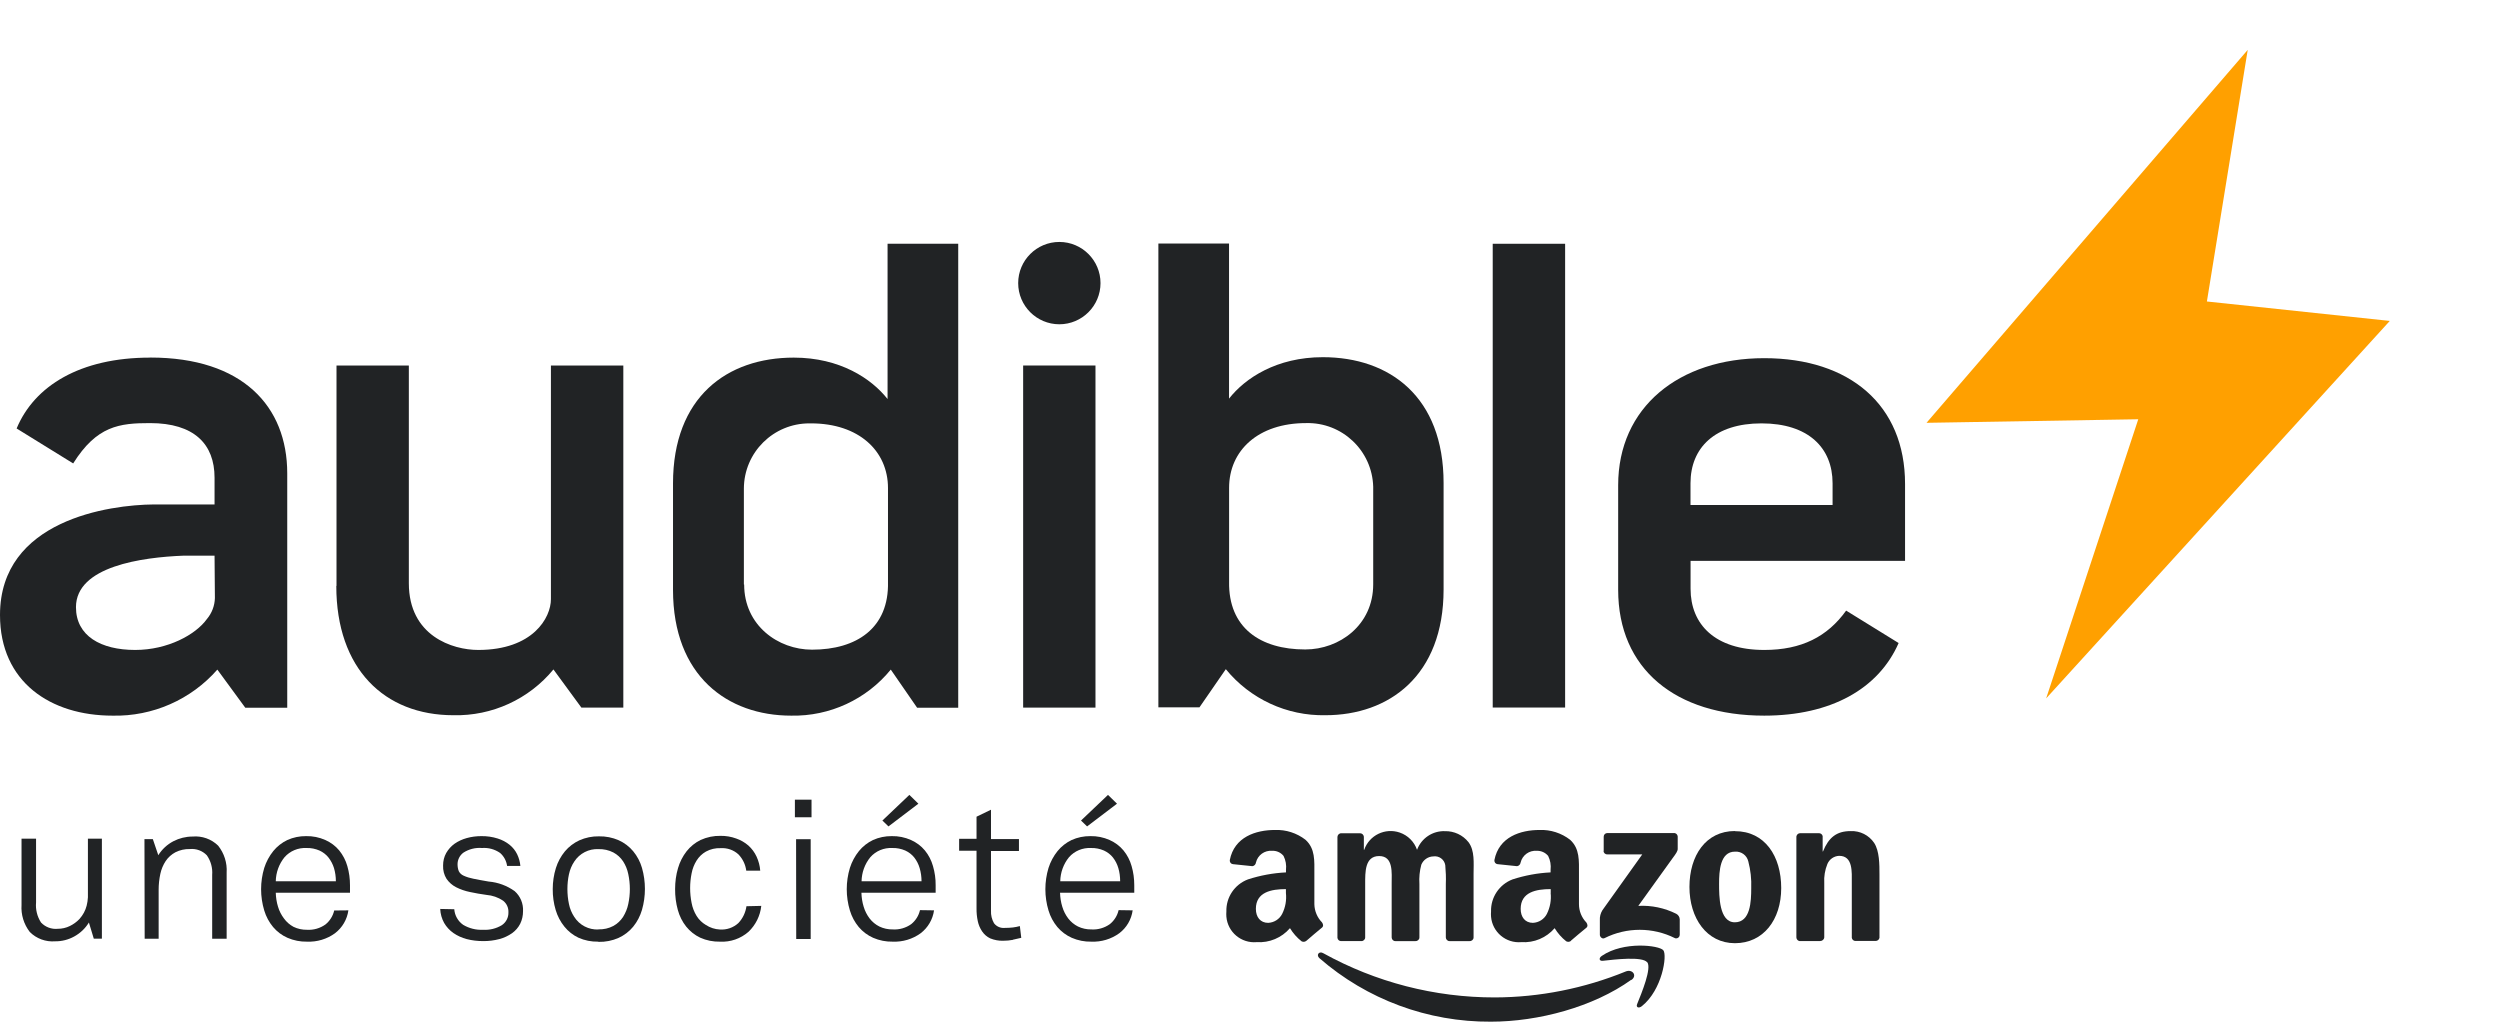 <?xml version="1.0" encoding="UTF-8"?>
<svg id="Layer_3" xmlns="http://www.w3.org/2000/svg" version="1.1" viewBox="0 0 357.72 146.56">
  <!-- Generator: Adobe Illustrator 29.8.2, SVG Export Plug-In . SVG Version: 2.1.1 Build 3)  -->
  <defs>
    <style>
      .st0 {
        fill: #ffa000;
      }

      .st1 {
        fill-rule: evenodd;
      }

      .st1, .st2 {
        fill: #212325;
      }
    </style>
  </defs>
  <g>
    <path class="st2" d="M48.15,83.83v-31.53h10.35v31.15c0,7.55,6.25,9.55,9.93,9.55,7.84,0,10.4-4.62,10.4-7.26v-33.44h10.36v48.95h-6l-4-5.46c-3.51,4.26-8.79,6.68-14.31,6.55-9.88,0-16.76-6.64-16.76-18.5"/>
    <path class="st2" d="M165.75,34.85v66.36h5.88l3.77-5.46c3.48,4.27,8.74,6.7,14.25,6.59,9.1,0,16.91-5.65,16.91-18v-15.23c0-12.33-7.72-18-17.28-18-6.62,0-11.12,3-13.42,5.93v-22.19h-10.11ZM186.75,92.93c-6.4,0-11-3.09-10.88-9.71h0v-13.42c0-5.34,4.17-9.26,11-9.26,5.17-.14,9.47,3.93,9.62,9.1v13.97c0,5.84-4.84,9.32-9.71,9.32"/>
    <path class="st2" d="M127,34.88v22.22c-2.3-2.92-6.8-5.93-13.42-5.93-9.56,0-17.28,5.65-17.28,18v15.23c0,12.33,7.81,18,16.91,18,5.51.11,10.77-2.32,14.25-6.59l3.77,5.46h5.88V34.88h-10.11ZM106.44,83.64v-13.74c.02-5.17,4.23-9.34,9.4-9.32h.22c6.8,0,11,3.92,11,9.26v13.41h0c.16,6.62-4.48,9.71-10.87,9.71-4.87,0-9.71-3.48-9.71-9.32"/>
    <rect class="st2" x="213.59" y="34.88" width="10.36" height="66.36"/>
    <rect class="st2" x="146.4" y="52.3" width="10.35" height="48.95"/>
    <path class="st2" d="M151.58,46.4c3.25,0,5.89-2.64,5.89-5.89s-2.64-5.89-5.89-5.89-5.89,2.64-5.89,5.89h0c0,3.25,2.64,5.89,5.89,5.89"/>
    <path class="st2" d="M252.44,93c-7.06,0-10.54-3.67-10.54-8.75v-4h30.69v-11c0-11.3-7.91-18-20.15-18s-20.9,7.06-20.9,18.17v14.98c0,11.3,8.19,18,20.9,18,9.53,0,16.36-3.83,19.23-10.39l-7.51-4.64c-2.68,3.73-6.38,5.63-11.72,5.63M241.89,69.15c0-5.08,3.48-8.57,10.16-8.57s10.17,3.48,10.17,8.57v3.11h-20.33v-3.11Z"/>
    <path class="st2" d="M21.47,51.17c-10,0-16.56,4.05-19.09,10.14l8.09,5c3.38-5.38,6.61-5.77,11-5.77,6.31,0,9.23,3,9.23,7.81v3.83h-8.7c-6.32.05-22,2.2-22,15.82,0,9.6,7.25,14.4,16.1,14.4,5.73.13,11.22-2.28,15-6.59l4,5.46h6v-33.54c0-9.6-6.4-16.57-19.58-16.57M30.75,85.57c-.03,1.1-.43,2.16-1.14,3-1.61,2.25-5.61,4.43-10.27,4.43-4.9,0-8.47-2-8.47-6.12,0-5.87,9.52-7.14,15.37-7.37h4.46s.05,6.06.05,6.06Z"/>
    <path class="st2" d="M3.09,120h2.07v9.13c-.09,1.01.16,2.02.71,2.87.61.65,1.5.99,2.39.9.6,0,1.2-.13,1.74-.4.51-.25.98-.59,1.37-1,.25-.28.46-.58.64-.91.17-.32.3-.65.39-1,.1-.39.16-.8.18-1.2v-8.39h2v14.31h-1.16l-.35-1.16-.35-1.15c-.51.84-1.24,1.53-2.1,2-.83.46-1.77.7-2.72.69-1.35.11-2.69-.38-3.64-1.34-.85-1.1-1.27-2.47-1.18-3.86v-9.49h0Z"/>
    <path class="st2" d="M20.67,120.07h1.2l.78,2.3c.53-.85,1.28-1.54,2.16-2,.85-.44,1.79-.67,2.74-.67,1.35-.12,2.69.35,3.66,1.3.87,1.09,1.31,2.47,1.22,3.86v9.46h-2.07v-9.13c.08-.99-.19-1.98-.76-2.8-.63-.66-1.53-.99-2.44-.9-.71-.02-1.42.14-2.06.46-.56.3-1.04.73-1.39,1.25-.37.56-.63,1.19-.77,1.85-.16.75-.24,1.51-.24,2.27v7h-2s-.03-14.25-.03-14.25Z"/>
    <path class="st2" d="M49.85,130.26c-.18,1.3-.87,2.48-1.92,3.28-1.16.84-2.57,1.26-4,1.2-.96.02-1.91-.17-2.79-.55-.8-.35-1.5-.88-2.06-1.54-.58-.7-1.01-1.5-1.27-2.37-.6-1.99-.6-4.1,0-6.09.28-.88.72-1.7,1.3-2.42.54-.66,1.23-1.2,2-1.57.84-.38,1.76-.57,2.69-.56.94-.02,1.88.17,2.74.55.77.34,1.46.85,2,1.5.53.66.93,1.42,1.16,2.24.26.89.38,1.81.38,2.74v1.07h-10.62c.02.68.12,1.35.32,2,.18.61.47,1.18.85,1.68.36.5.83.91,1.37,1.2.6.29,1.26.43,1.92.42.94.06,1.88-.21,2.65-.76.63-.51,1.07-1.21,1.25-2,0,0,2.03-.02,2.03-.02ZM48.06,126.09c0-.64-.09-1.27-.27-1.88-.17-.55-.44-1.06-.79-1.51-.34-.43-.79-.77-1.29-1-.58-.25-1.21-.38-1.85-.36-1.2-.06-2.36.42-3.15,1.32-.79.97-1.23,2.19-1.25,3.44h8.6Z"/>
    <path class="st2" d="M65,130.1c.07.9.53,1.71,1.27,2.23.86.51,1.84.76,2.84.71.95.06,1.89-.17,2.7-.66.61-.41.96-1.1.94-1.83.03-.65-.25-1.27-.76-1.67-.71-.48-1.53-.76-2.38-.83-.82-.11-1.6-.25-2.35-.41-.7-.14-1.37-.37-2-.69-.55-.28-1.01-.69-1.36-1.19-.36-.57-.53-1.24-.5-1.92,0-.63.14-1.24.45-1.79.3-.52.7-.97,1.19-1.32.53-.37,1.12-.64,1.74-.81.68-.19,1.38-.28,2.09-.28.79-.01,1.58.1,2.34.34.62.19,1.21.5,1.72.91.45.37.82.83,1.07,1.35s.41,1.09.46,1.67h-1.9c-.1-.72-.45-1.38-1-1.86-.76-.53-1.67-.78-2.59-.71-.94-.08-1.88.16-2.67.67-.52.39-.83,1-.83,1.65,0,.34.05.68.18,1,.15.29.39.51.69.64.44.2.9.34,1.37.43.58.12,1.32.26,2.21.41,1.34.11,2.63.59,3.72,1.37.82.72,1.26,1.79,1.2,2.88,0,.62-.13,1.24-.41,1.8-.27.53-.67.99-1.16,1.34-.55.38-1.16.67-1.81.84-.76.2-1.55.3-2.34.29-.79,0-1.58-.09-2.35-.29-.68-.18-1.32-.47-1.9-.87-.54-.38-.99-.87-1.32-1.44-.34-.61-.53-1.3-.56-2l2.01.04h0Z"/>
    <path class="st2" d="M85.6,134.74c-.98.02-1.95-.17-2.84-.57-.78-.37-1.46-.91-2-1.58-.57-.7-.99-1.51-1.25-2.38-.29-.97-.43-1.98-.42-3,0-1.02.15-2.03.45-3,.27-.87.71-1.68,1.29-2.39.56-.67,1.27-1.21,2.07-1.58.88-.39,1.84-.59,2.8-.57.97-.02,1.94.17,2.83.56.8.36,1.51.9,2.07,1.57.58.7,1.01,1.52,1.26,2.39.56,1.96.56,4.04,0,6-.26.88-.68,1.7-1.26,2.41-.57.69-1.28,1.23-2.09,1.6-.9.4-1.88.59-2.87.57M85.64,132.98c.74.02,1.47-.14,2.13-.49.56-.31,1.04-.76,1.39-1.3.35-.57.61-1.19.74-1.85.3-1.4.3-2.86,0-4.26-.13-.65-.38-1.27-.74-1.83-.35-.53-.83-.97-1.39-1.27-.66-.34-1.39-.5-2.13-.48-1.39-.07-2.71.61-3.47,1.78-.37.55-.62,1.17-.76,1.82-.15.69-.22,1.4-.22,2.11s.07,1.44.22,2.14c.13.66.39,1.29.76,1.85.75,1.18,2.07,1.86,3.46,1.8"/>
    <path class="st2" d="M108.93,129.62c-.15,1.41-.8,2.73-1.83,3.71-1.12.98-2.58,1.49-4.07,1.41-.98.02-1.95-.17-2.84-.57-.78-.37-1.46-.91-2-1.58-.56-.7-.96-1.51-1.2-2.38-.27-.98-.4-1.99-.39-3,0-1.02.13-2.03.42-3,.25-.87.67-1.69,1.23-2.41.54-.68,1.22-1.23,2-1.61.9-.41,1.87-.61,2.86-.59.76-.01,1.52.12,2.23.38.64.22,1.23.56,1.74,1,.5.45.9.99,1.18,1.6.29.63.47,1.31.52,2h-2c-.11-.87-.5-1.68-1.11-2.32-.69-.64-1.62-.96-2.56-.9-.73-.03-1.46.14-2.1.49-.55.31-1.01.76-1.34,1.29-.35.56-.59,1.18-.71,1.83-.14.69-.21,1.39-.21,2.1s.07,1.43.21,2.13c.12.65.36,1.28.71,1.85.33.54.79.98,1.33,1.3.6.39,1.29.62,2,.65.97.07,1.93-.26,2.65-.92.63-.66,1.03-1.51,1.16-2.41l2.12-.05h0Z"/>
    <path class="st2" d="M113.74,114.42h2.38v2.52h-2.38v-2.52ZM113.91,120.08h2.09v14.28h-2.07l-.02-14.28Z"/>
    <path class="st2" d="M133.65,130.26c-.18,1.3-.87,2.48-1.92,3.28-1.16.84-2.57,1.26-4,1.2-.96.02-1.91-.17-2.79-.55-.79-.35-1.5-.88-2.06-1.54-.58-.7-1.01-1.5-1.27-2.37-.6-1.99-.6-4.1,0-6.09.28-.88.72-1.7,1.3-2.42.54-.66,1.23-1.2,2-1.57.84-.38,1.76-.57,2.69-.56.94-.02,1.88.17,2.74.55.77.34,1.46.85,2,1.5.54.66.93,1.42,1.16,2.24.26.89.39,1.81.38,2.74v1.07h-10.62c.02.68.12,1.35.32,2,.18.61.47,1.18.85,1.68.37.48.85.88,1.39,1.15.6.29,1.26.43,1.92.42.94.06,1.88-.21,2.65-.76.63-.51,1.07-1.21,1.25-2l2.01.03h0ZM131.86,126.09c0-.64-.09-1.27-.27-1.88-.16-.55-.42-1.06-.77-1.51-.34-.43-.79-.77-1.29-1-.58-.25-1.21-.38-1.85-.36-1.2-.06-2.36.42-3.15,1.32-.79.97-1.23,2.19-1.25,3.44h8.58ZM127.13,118.25l-.87-.84,3.86-3.67,1.29,1.26s-4.28,3.25-4.28,3.25Z"/>
    <path class="st2" d="M144.95,134.48c-.46.09-.94.13-1.41.13-.63.02-1.26-.1-1.85-.34-.47-.22-.87-.57-1.16-1-.3-.44-.51-.94-.62-1.46-.13-.61-.19-1.23-.18-1.85v-8.23h-2.49v-1.71h2.49v-3.16l2.07-1v4.2h4v1.71h-4v8.54c-.03.63.12,1.25.43,1.79.37.49.97.74,1.58.67.37,0,.75-.02,1.12-.06.34-.04.67-.11,1-.2l.2,1.68-1.19.27"/>
    <path class="st2" d="M162.07,130.26c-.18,1.31-.87,2.49-1.92,3.28-1.16.84-2.57,1.26-4,1.2-.96.02-1.91-.17-2.79-.55-.79-.35-1.5-.88-2.06-1.54-.58-.7-1.01-1.5-1.27-2.37-.6-1.99-.6-4.1,0-6.09.28-.88.72-1.7,1.3-2.42.54-.66,1.23-1.2,2-1.57.84-.38,1.76-.57,2.69-.56.94-.02,1.88.17,2.74.55.77.34,1.46.85,2,1.5.54.66.93,1.42,1.16,2.24.26.89.38,1.81.38,2.74v1.07h-10.62c.02.68.12,1.35.32,2,.18.61.47,1.18.85,1.68.37.48.85.88,1.39,1.15.6.29,1.26.43,1.92.42.94.06,1.88-.21,2.65-.76.63-.51,1.07-1.21,1.25-2l2.01.03h0ZM160.28,126.09c0-.64-.08-1.27-.26-1.88-.16-.55-.42-1.06-.77-1.51-.34-.43-.79-.77-1.29-1-.58-.25-1.21-.38-1.85-.36-1.2-.06-2.36.42-3.15,1.32-.79.97-1.23,2.19-1.25,3.44h8.57ZM155.55,118.25l-.87-.84,3.86-3.67,1.29,1.26s-4.28,3.25-4.28,3.25Z"/>
    <path class="st1" d="M233.42,140.19c-5.43,3.9-13.31,6-20.09,6-9.01.06-17.74-3.17-24.54-9.09-.5-.45-.05-1.06.55-.71,7.51,4.16,15.96,6.34,24.55,6.33,6.43-.02,12.8-1.29,18.75-3.72.92-.37,1.69.58.79,1.23"/>
    <path class="st1" d="M235.69,137.69c-.7-.86-4.59-.41-6.35-.21-.53.06-.61-.39-.13-.71,3.11-2.13,8.2-1.51,8.79-.8s-.16,5.68-3.07,8c-.45.36-.88.17-.67-.31.65-1.6,2.12-5.16,1.43-6"/>
    <path class="st1" d="M229.47,121.78v-2.06c0-.29.23-.52.52-.52h9.52c.29-.02.53.2.55.49v1.79c0,.3-.26.69-.72,1.3l-4.92,6.84c1.88-.1,3.75.29,5.43,1.13.3.16.49.46.5.8v2.21c0,.28-.23.51-.51.51-.06,0-.13,0-.19-.04-3.16-1.58-6.89-1.58-10.05,0-.33.18-.68-.17-.68-.47v-2.09c-.03-.5.1-.99.36-1.42l5.71-8h-5c-.29.02-.53-.2-.55-.49v-.03"/>
    <path class="st1" d="M194.78,134.66h-2.9c-.26,0-.48-.21-.51-.47v-14.44c.02-.3.26-.53.56-.52h2.69c.27,0,.5.22.53.49v1.88h.05c.72-2.09,3-3.19,5.09-2.47,1.16.4,2.07,1.31,2.47,2.47.62-1.66,2.23-2.74,4-2.67,1.3-.03,2.55.55,3.36,1.57.92,1.21.73,3,.73,4.53v9.11c0,.3-.26.53-.56.52h-2.89c-.28,0-.51-.24-.52-.52v-7.65c.04-.9,0-1.8-.08-2.7-.13-.81-.89-1.37-1.71-1.25-.76.02-1.43.49-1.72,1.19-.24.9-.33,1.83-.27,2.76v7.65c0,.3-.26.53-.56.52h-2.9c-.28,0-.5-.24-.51-.52v-7.65c0-1.61.27-4-1.79-4s-2,2.31-2,4v7.65c0,.29-.26.53-.55.52"/>
    <path class="st1" d="M248.25,118.93c4.29,0,6.62,3.58,6.62,8.14s-2.57,7.89-6.62,7.89-6.51-3.59-6.51-8.05,2.32-8,6.51-8M248.25,121.86c-2.14,0-2.27,2.82-2.27,4.58s0,5.53,2.25,5.53,2.35-3,2.35-4.89c.05-1.29-.09-2.58-.42-3.83-.2-.86-1-1.45-1.89-1.39"/>
    <path class="st1" d="M260.44,134.66h-2.88c-.28,0-.51-.24-.52-.52v-14.44c.04-.28.28-.49.56-.48h2.68c.25,0,.46.17.52.41v2.2h.05c.81-2,1.95-2.91,3.95-2.91,1.34-.06,2.62.58,3.37,1.69.76,1.16.76,3.1.76,4.5v9.08c-.05.26-.28.45-.55.45h-2.9c-.25,0-.47-.2-.51-.45v-7.84c0-1.58.19-3.89-1.81-3.89-.74.03-1.39.48-1.68,1.16-.35.86-.51,1.8-.45,2.73v7.77c-.02.3-.27.53-.57.52"/>
    <path class="st1" d="M221.88,127.77c.11,1.03-.08,2.07-.54,3-.39.76-1.15,1.24-2,1.28-1.11,0-1.75-.82-1.75-2,0-2.4,2.2-2.83,4.3-2.83v.55h-.01ZM224.8,134.62c-.19.16-.47.19-.69.07-.66-.52-1.22-1.16-1.66-1.88-1.19,1.38-2.95,2.12-4.77,2-2.2.19-4.14-1.43-4.33-3.64-.02-.25-.02-.5,0-.74-.06-2.03,1.18-3.88,3.08-4.6,1.76-.57,3.59-.91,5.44-1v-.36c.08-.69-.04-1.38-.35-2-.4-.48-1-.75-1.62-.73-1.08-.09-2.07.62-2.32,1.68-.04.27-.24.48-.51.52l-2.8-.29c-.27-.03-.46-.27-.44-.54v-.04c.64-3.31,3.71-4.31,6.47-4.31,1.57-.06,3.12.44,4.36,1.4,1.4,1.28,1.27,3,1.27,4.84v4.38c0,.98.38,1.92,1.06,2.62.18.26.23.56,0,.75-.6.48-1.65,1.37-2.23,1.87h.04Z"/>
    <path class="st1" d="M184,127.77c.11,1.03-.07,2.07-.54,3-.39.76-1.15,1.24-2,1.28-1.11,0-1.76-.82-1.76-2,0-2.4,2.2-2.83,4.3-2.83v.55h0ZM186.92,134.62c-.19.16-.46.19-.68.07-.66-.52-1.22-1.16-1.66-1.88-1.19,1.38-2.95,2.12-4.77,2-2.2.19-4.14-1.43-4.33-3.64-.02-.25-.02-.5,0-.74-.06-2.04,1.18-3.88,3.09-4.6,1.76-.57,3.59-.91,5.44-1v-.36c.08-.69-.04-1.38-.35-2-.4-.49-1-.76-1.63-.73-1.08-.09-2.07.62-2.32,1.68-.03.27-.24.48-.5.52l-2.8-.29c-.27-.03-.46-.27-.44-.54v-.04c.64-3.31,3.72-4.31,6.47-4.31,1.57-.06,3.12.44,4.36,1.4,1.41,1.28,1.27,3,1.27,4.84v4.38c.02.97.41,1.91,1.09,2.6.19.26.23.56,0,.75-.59.48-1.64,1.37-2.21,1.87l-.04.02h.01Z"/>
  </g>
  <path class="st0" d="M321.62,7.15l-5.84,35.99,26.17,2.78-49.17,54.01,13.18-39.94-30.3.51,45.95-53.35h0Z"/>
</svg>